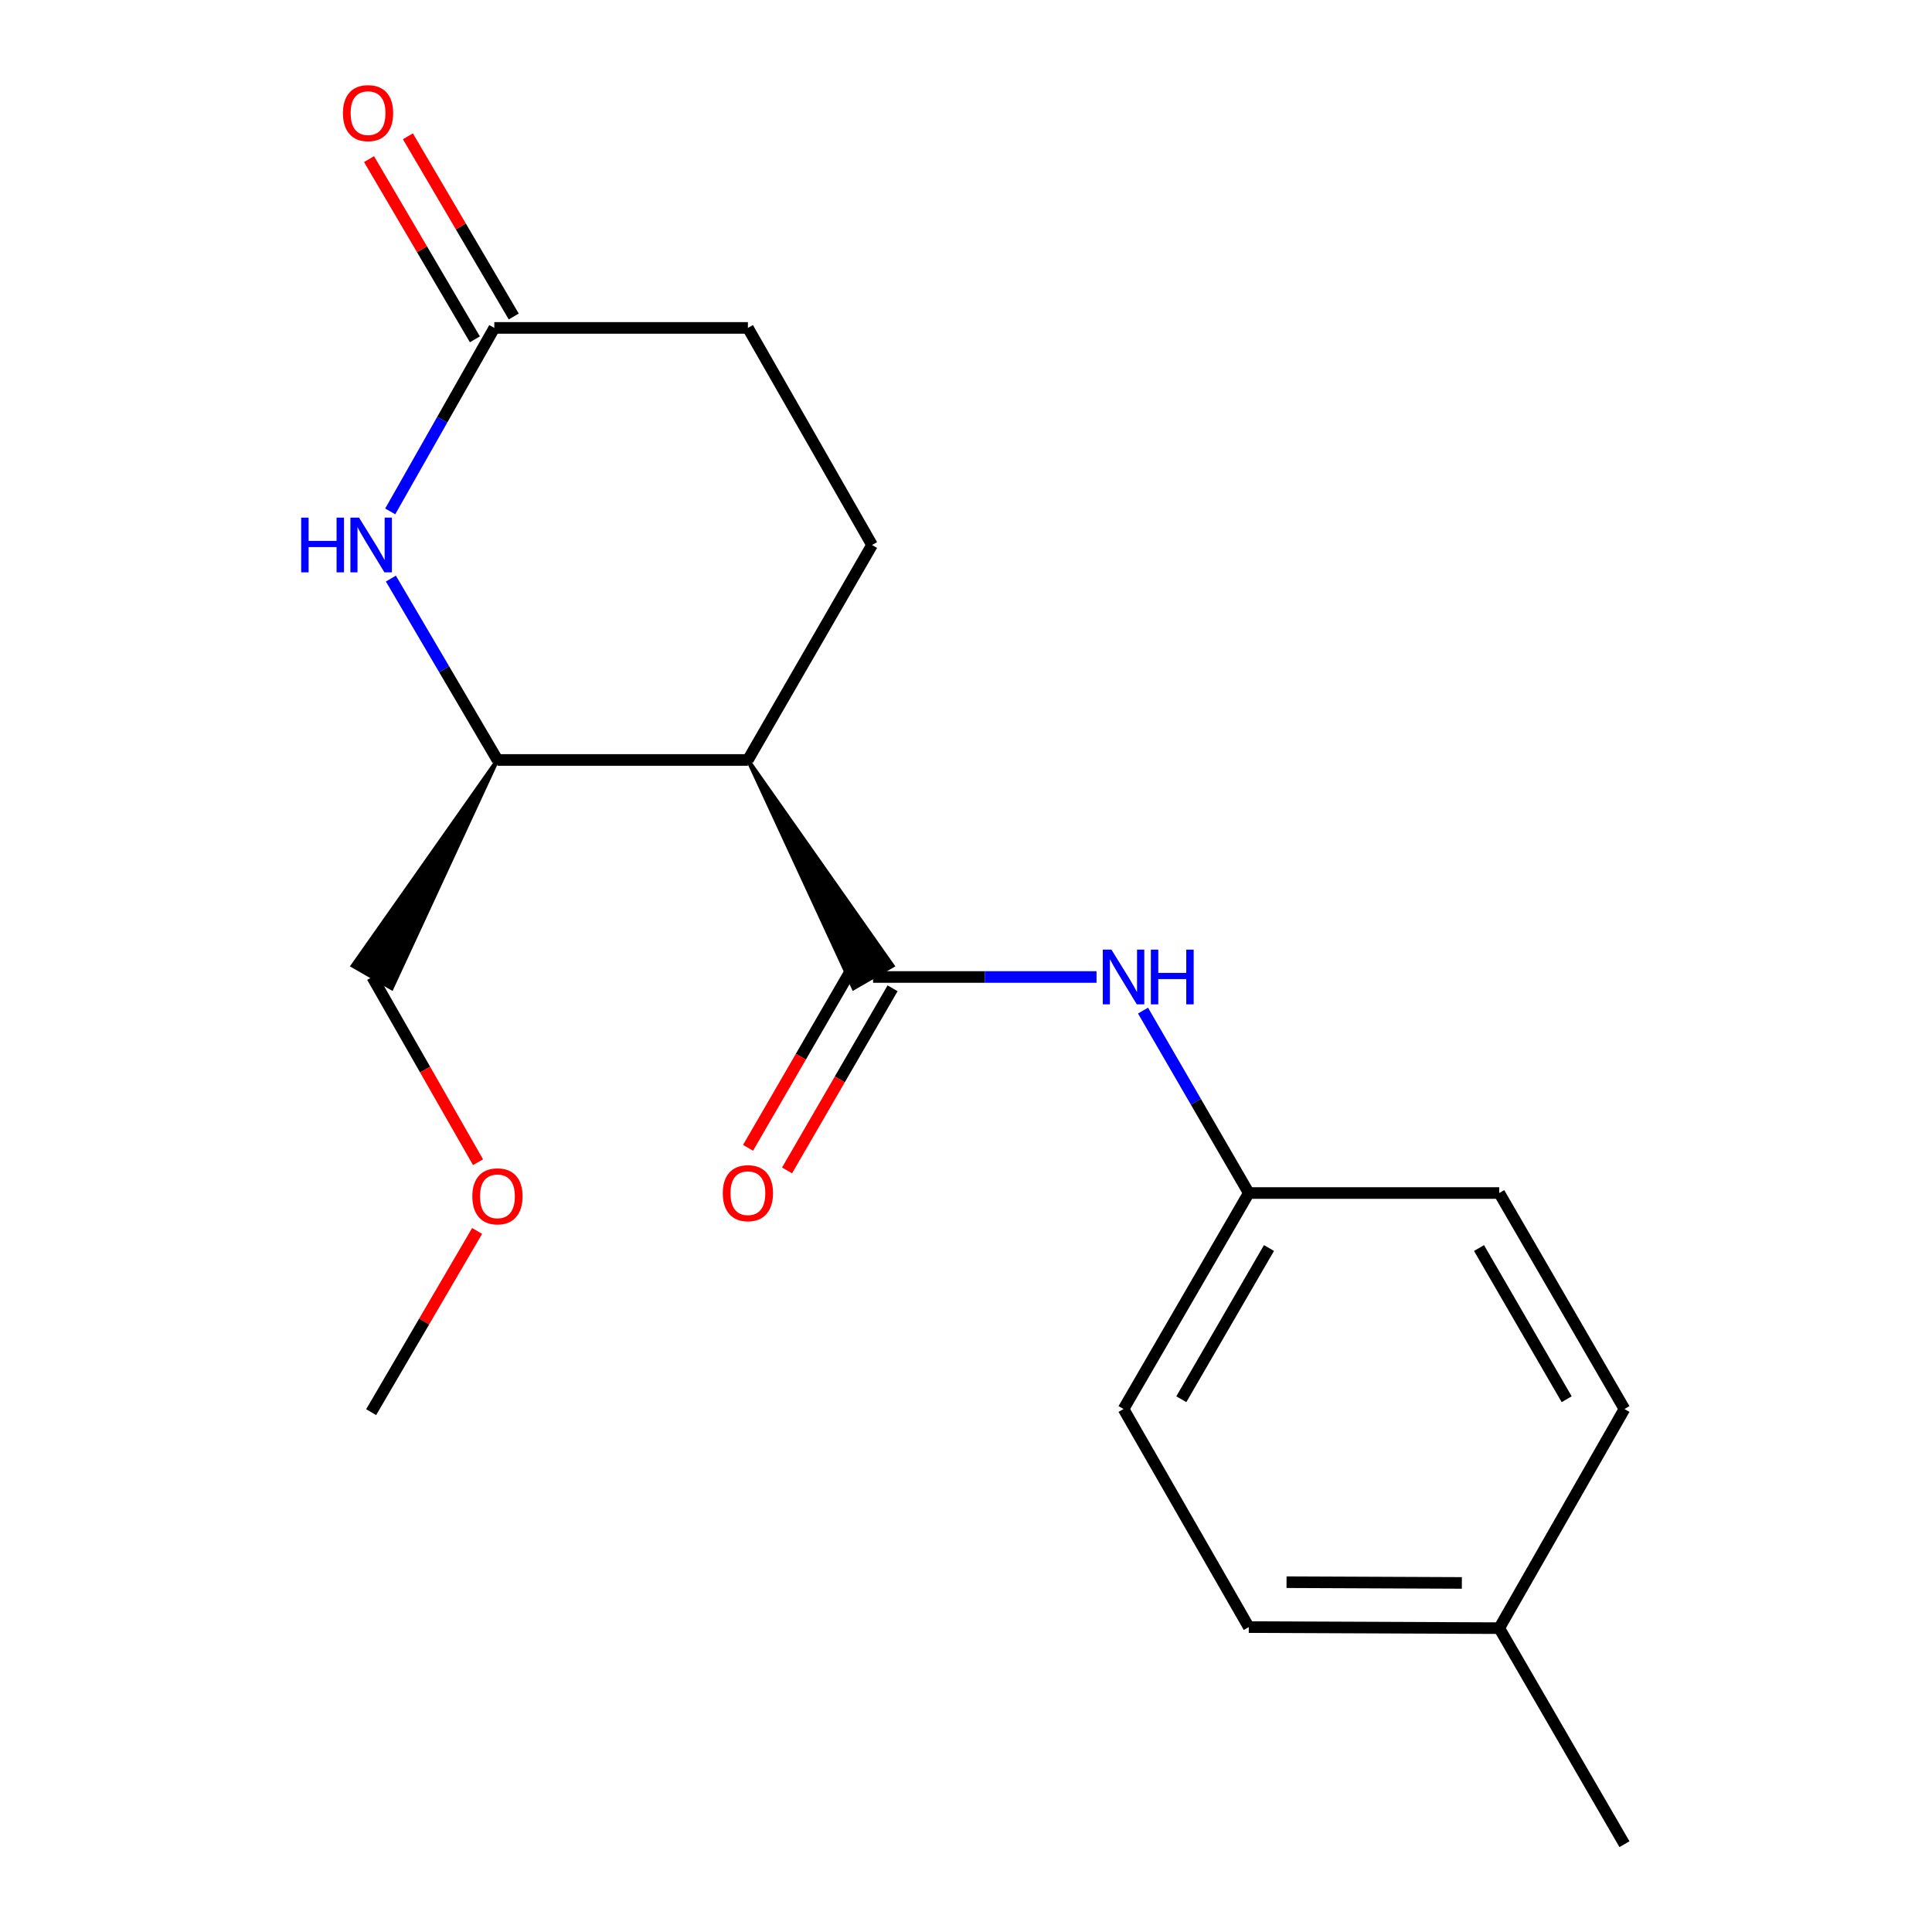 <?xml version='1.0' encoding='iso-8859-1'?>
<svg version='1.1' baseProfile='full'
              xmlns='http://www.w3.org/2000/svg'
                      xmlns:rdkit='http://www.rdkit.org/xml'
                      xmlns:xlink='http://www.w3.org/1999/xlink'
                  xml:space='preserve'
width='1000px' height='1000px' viewBox='0 0 1000 1000'>
<!-- END OF HEADER -->
<rect style='opacity:1.0;fill:#FFFFFF;stroke:none' width='1000' height='1000' x='0' y='0'> </rect>
<path class='bond-0' d='M 387.111,393.358 L 441.806,511.519 L 462.012,499.863 Z' style='fill:#000000;fill-rule:evenodd;fill-opacity:1;stroke:#000000;stroke-width:2px;stroke-linecap:butt;stroke-linejoin:miter;stroke-opacity:1;' />
<path class='bond-4' d='M 451.909,505.691 L 509.736,505.691' style='fill:none;fill-rule:evenodd;stroke:#000000;stroke-width:6px;stroke-linecap:butt;stroke-linejoin:miter;stroke-opacity:1' />
<path class='bond-4' d='M 509.736,505.691 L 567.562,505.691' style='fill:none;fill-rule:evenodd;stroke:#0000FF;stroke-width:6px;stroke-linecap:butt;stroke-linejoin:miter;stroke-opacity:1' />
<path class='bond-6' d='M 441.817,499.843 L 414.504,546.975' style='fill:none;fill-rule:evenodd;stroke:#000000;stroke-width:6px;stroke-linecap:butt;stroke-linejoin:miter;stroke-opacity:1' />
<path class='bond-6' d='M 414.504,546.975 L 387.19,594.107' style='fill:none;fill-rule:evenodd;stroke:#FF0000;stroke-width:6px;stroke-linecap:butt;stroke-linejoin:miter;stroke-opacity:1' />
<path class='bond-6' d='M 462,511.539 L 434.687,558.672' style='fill:none;fill-rule:evenodd;stroke:#000000;stroke-width:6px;stroke-linecap:butt;stroke-linejoin:miter;stroke-opacity:1' />
<path class='bond-6' d='M 434.687,558.672 L 407.373,605.804' style='fill:none;fill-rule:evenodd;stroke:#FF0000;stroke-width:6px;stroke-linecap:butt;stroke-linejoin:miter;stroke-opacity:1' />
<path class='bond-2' d='M 387.111,393.358 L 257.477,393.358' style='fill:none;fill-rule:evenodd;stroke:#000000;stroke-width:6px;stroke-linecap:butt;stroke-linejoin:miter;stroke-opacity:1' />
<path class='bond-5' d='M 387.111,393.358 L 451.364,282.087' style='fill:none;fill-rule:evenodd;stroke:#000000;stroke-width:6px;stroke-linecap:butt;stroke-linejoin:miter;stroke-opacity:1' />
<path class='bond-1' d='M 202.322,299.473 L 229.9,346.416' style='fill:none;fill-rule:evenodd;stroke:#0000FF;stroke-width:6px;stroke-linecap:butt;stroke-linejoin:miter;stroke-opacity:1' />
<path class='bond-1' d='M 229.9,346.416 L 257.477,393.358' style='fill:none;fill-rule:evenodd;stroke:#000000;stroke-width:6px;stroke-linecap:butt;stroke-linejoin:miter;stroke-opacity:1' />
<path class='bond-20' d='M 201.975,264.698 L 228.916,217.213' style='fill:none;fill-rule:evenodd;stroke:#0000FF;stroke-width:6px;stroke-linecap:butt;stroke-linejoin:miter;stroke-opacity:1' />
<path class='bond-20' d='M 228.916,217.213 L 255.857,169.728' style='fill:none;fill-rule:evenodd;stroke:#000000;stroke-width:6px;stroke-linecap:butt;stroke-linejoin:miter;stroke-opacity:1' />
<path class='bond-15' d='M 257.477,393.358 L 182.551,499.862 L 202.755,511.521 Z' style='fill:#000000;fill-rule:evenodd;fill-opacity:1;stroke:#000000;stroke-width:2px;stroke-linecap:butt;stroke-linejoin:miter;stroke-opacity:1;' />
<path class='bond-3' d='M 255.857,169.728 L 387.111,169.728' style='fill:none;fill-rule:evenodd;stroke:#000000;stroke-width:6px;stroke-linecap:butt;stroke-linejoin:miter;stroke-opacity:1' />
<path class='bond-7' d='M 265.913,163.82 L 238.519,117.184' style='fill:none;fill-rule:evenodd;stroke:#000000;stroke-width:6px;stroke-linecap:butt;stroke-linejoin:miter;stroke-opacity:1' />
<path class='bond-7' d='M 238.519,117.184 L 211.124,70.548' style='fill:none;fill-rule:evenodd;stroke:#FF0000;stroke-width:6px;stroke-linecap:butt;stroke-linejoin:miter;stroke-opacity:1' />
<path class='bond-7' d='M 245.8,175.635 L 218.405,128.999' style='fill:none;fill-rule:evenodd;stroke:#000000;stroke-width:6px;stroke-linecap:butt;stroke-linejoin:miter;stroke-opacity:1' />
<path class='bond-7' d='M 218.405,128.999 L 191.01,82.364' style='fill:none;fill-rule:evenodd;stroke:#FF0000;stroke-width:6px;stroke-linecap:butt;stroke-linejoin:miter;stroke-opacity:1' />
<path class='bond-9' d='M 591.626,523.082 L 618.996,570.294' style='fill:none;fill-rule:evenodd;stroke:#0000FF;stroke-width:6px;stroke-linecap:butt;stroke-linejoin:miter;stroke-opacity:1' />
<path class='bond-9' d='M 618.996,570.294 L 646.367,617.506' style='fill:none;fill-rule:evenodd;stroke:#000000;stroke-width:6px;stroke-linecap:butt;stroke-linejoin:miter;stroke-opacity:1' />
<path class='bond-8' d='M 451.364,282.087 L 387.111,169.728' style='fill:none;fill-rule:evenodd;stroke:#000000;stroke-width:6px;stroke-linecap:butt;stroke-linejoin:miter;stroke-opacity:1' />
<path class='bond-11' d='M 646.367,617.506 L 776.001,617.506' style='fill:none;fill-rule:evenodd;stroke:#000000;stroke-width:6px;stroke-linecap:butt;stroke-linejoin:miter;stroke-opacity:1' />
<path class='bond-12' d='M 646.367,617.506 L 581.543,729.308' style='fill:none;fill-rule:evenodd;stroke:#000000;stroke-width:6px;stroke-linecap:butt;stroke-linejoin:miter;stroke-opacity:1' />
<path class='bond-12' d='M 656.824,645.977 L 611.447,724.239' style='fill:none;fill-rule:evenodd;stroke:#000000;stroke-width:6px;stroke-linecap:butt;stroke-linejoin:miter;stroke-opacity:1' />
<path class='bond-10' d='M 776.001,842.73 L 646.367,842.186' style='fill:none;fill-rule:evenodd;stroke:#000000;stroke-width:6px;stroke-linecap:butt;stroke-linejoin:miter;stroke-opacity:1' />
<path class='bond-10' d='M 756.654,819.322 L 665.91,818.941' style='fill:none;fill-rule:evenodd;stroke:#000000;stroke-width:6px;stroke-linecap:butt;stroke-linejoin:miter;stroke-opacity:1' />
<path class='bond-17' d='M 776.001,842.73 L 840.812,954.545' style='fill:none;fill-rule:evenodd;stroke:#000000;stroke-width:6px;stroke-linecap:butt;stroke-linejoin:miter;stroke-opacity:1' />
<path class='bond-19' d='M 776.001,842.73 L 840.812,729.308' style='fill:none;fill-rule:evenodd;stroke:#000000;stroke-width:6px;stroke-linecap:butt;stroke-linejoin:miter;stroke-opacity:1' />
<path class='bond-14' d='M 776.001,617.506 L 840.812,729.308' style='fill:none;fill-rule:evenodd;stroke:#000000;stroke-width:6px;stroke-linecap:butt;stroke-linejoin:miter;stroke-opacity:1' />
<path class='bond-14' d='M 765.541,645.976 L 810.909,724.237' style='fill:none;fill-rule:evenodd;stroke:#000000;stroke-width:6px;stroke-linecap:butt;stroke-linejoin:miter;stroke-opacity:1' />
<path class='bond-13' d='M 581.543,729.308 L 646.367,842.186' style='fill:none;fill-rule:evenodd;stroke:#000000;stroke-width:6px;stroke-linecap:butt;stroke-linejoin:miter;stroke-opacity:1' />
<path class='bond-16' d='M 192.653,505.691 L 220.04,553.622' style='fill:none;fill-rule:evenodd;stroke:#000000;stroke-width:6px;stroke-linecap:butt;stroke-linejoin:miter;stroke-opacity:1' />
<path class='bond-16' d='M 220.04,553.622 L 247.428,601.553' style='fill:none;fill-rule:evenodd;stroke:#FF0000;stroke-width:6px;stroke-linecap:butt;stroke-linejoin:miter;stroke-opacity:1' />
<path class='bond-18' d='M 246.953,637.137 L 219.531,684.033' style='fill:none;fill-rule:evenodd;stroke:#FF0000;stroke-width:6px;stroke-linecap:butt;stroke-linejoin:miter;stroke-opacity:1' />
<path class='bond-18' d='M 219.531,684.033 L 192.109,730.928' style='fill:none;fill-rule:evenodd;stroke:#000000;stroke-width:6px;stroke-linecap:butt;stroke-linejoin:miter;stroke-opacity:1' />
<path  class='atom-2' d='M 155.889 267.927
L 159.729 267.927
L 159.729 279.967
L 174.209 279.967
L 174.209 267.927
L 178.049 267.927
L 178.049 296.247
L 174.209 296.247
L 174.209 283.167
L 159.729 283.167
L 159.729 296.247
L 155.889 296.247
L 155.889 267.927
' fill='#0000FF'/>
<path  class='atom-2' d='M 185.849 267.927
L 195.129 282.927
Q 196.049 284.407, 197.529 287.087
Q 199.009 289.767, 199.089 289.927
L 199.089 267.927
L 202.849 267.927
L 202.849 296.247
L 198.969 296.247
L 189.009 279.847
Q 187.849 277.927, 186.609 275.727
Q 185.409 273.527, 185.049 272.847
L 185.049 296.247
L 181.369 296.247
L 181.369 267.927
L 185.849 267.927
' fill='#0000FF'/>
<path  class='atom-5' d='M 575.283 491.531
L 584.563 506.531
Q 585.483 508.011, 586.963 510.691
Q 588.443 513.371, 588.523 513.531
L 588.523 491.531
L 592.283 491.531
L 592.283 519.851
L 588.403 519.851
L 578.443 503.451
Q 577.283 501.531, 576.043 499.331
Q 574.843 497.131, 574.483 496.451
L 574.483 519.851
L 570.803 519.851
L 570.803 491.531
L 575.283 491.531
' fill='#0000FF'/>
<path  class='atom-5' d='M 595.683 491.531
L 599.523 491.531
L 599.523 503.571
L 614.003 503.571
L 614.003 491.531
L 617.843 491.531
L 617.843 519.851
L 614.003 519.851
L 614.003 506.771
L 599.523 506.771
L 599.523 519.851
L 595.683 519.851
L 595.683 491.531
' fill='#0000FF'/>
<path  class='atom-7' d='M 374.111 617.586
Q 374.111 610.786, 377.471 606.986
Q 380.831 603.186, 387.111 603.186
Q 393.391 603.186, 396.751 606.986
Q 400.111 610.786, 400.111 617.586
Q 400.111 624.466, 396.711 628.386
Q 393.311 632.266, 387.111 632.266
Q 380.871 632.266, 377.471 628.386
Q 374.111 624.506, 374.111 617.586
M 387.111 629.066
Q 391.431 629.066, 393.751 626.186
Q 396.111 623.266, 396.111 617.586
Q 396.111 612.026, 393.751 609.226
Q 391.431 606.386, 387.111 606.386
Q 382.791 606.386, 380.431 609.186
Q 378.111 611.986, 378.111 617.586
Q 378.111 623.306, 380.431 626.186
Q 382.791 629.066, 387.111 629.066
' fill='#FF0000'/>
<path  class='atom-8' d='M 177.502 58.55
Q 177.502 51.75, 180.862 47.95
Q 184.222 44.15, 190.502 44.15
Q 196.782 44.15, 200.142 47.95
Q 203.502 51.75, 203.502 58.55
Q 203.502 65.43, 200.102 69.35
Q 196.702 73.23, 190.502 73.23
Q 184.262 73.23, 180.862 69.35
Q 177.502 65.47, 177.502 58.55
M 190.502 70.03
Q 194.822 70.03, 197.142 67.15
Q 199.502 64.23, 199.502 58.55
Q 199.502 52.99, 197.142 50.19
Q 194.822 47.35, 190.502 47.35
Q 186.182 47.35, 183.822 50.15
Q 181.502 52.95, 181.502 58.55
Q 181.502 64.27, 183.822 67.15
Q 186.182 70.03, 190.502 70.03
' fill='#FF0000'/>
<path  class='atom-17' d='M 244.477 619.219
Q 244.477 612.419, 247.837 608.619
Q 251.197 604.819, 257.477 604.819
Q 263.757 604.819, 267.117 608.619
Q 270.477 612.419, 270.477 619.219
Q 270.477 626.099, 267.077 630.019
Q 263.677 633.899, 257.477 633.899
Q 251.237 633.899, 247.837 630.019
Q 244.477 626.139, 244.477 619.219
M 257.477 630.699
Q 261.797 630.699, 264.117 627.819
Q 266.477 624.899, 266.477 619.219
Q 266.477 613.659, 264.117 610.859
Q 261.797 608.019, 257.477 608.019
Q 253.157 608.019, 250.797 610.819
Q 248.477 613.619, 248.477 619.219
Q 248.477 624.939, 250.797 627.819
Q 253.157 630.699, 257.477 630.699
' fill='#FF0000'/>
</svg>
